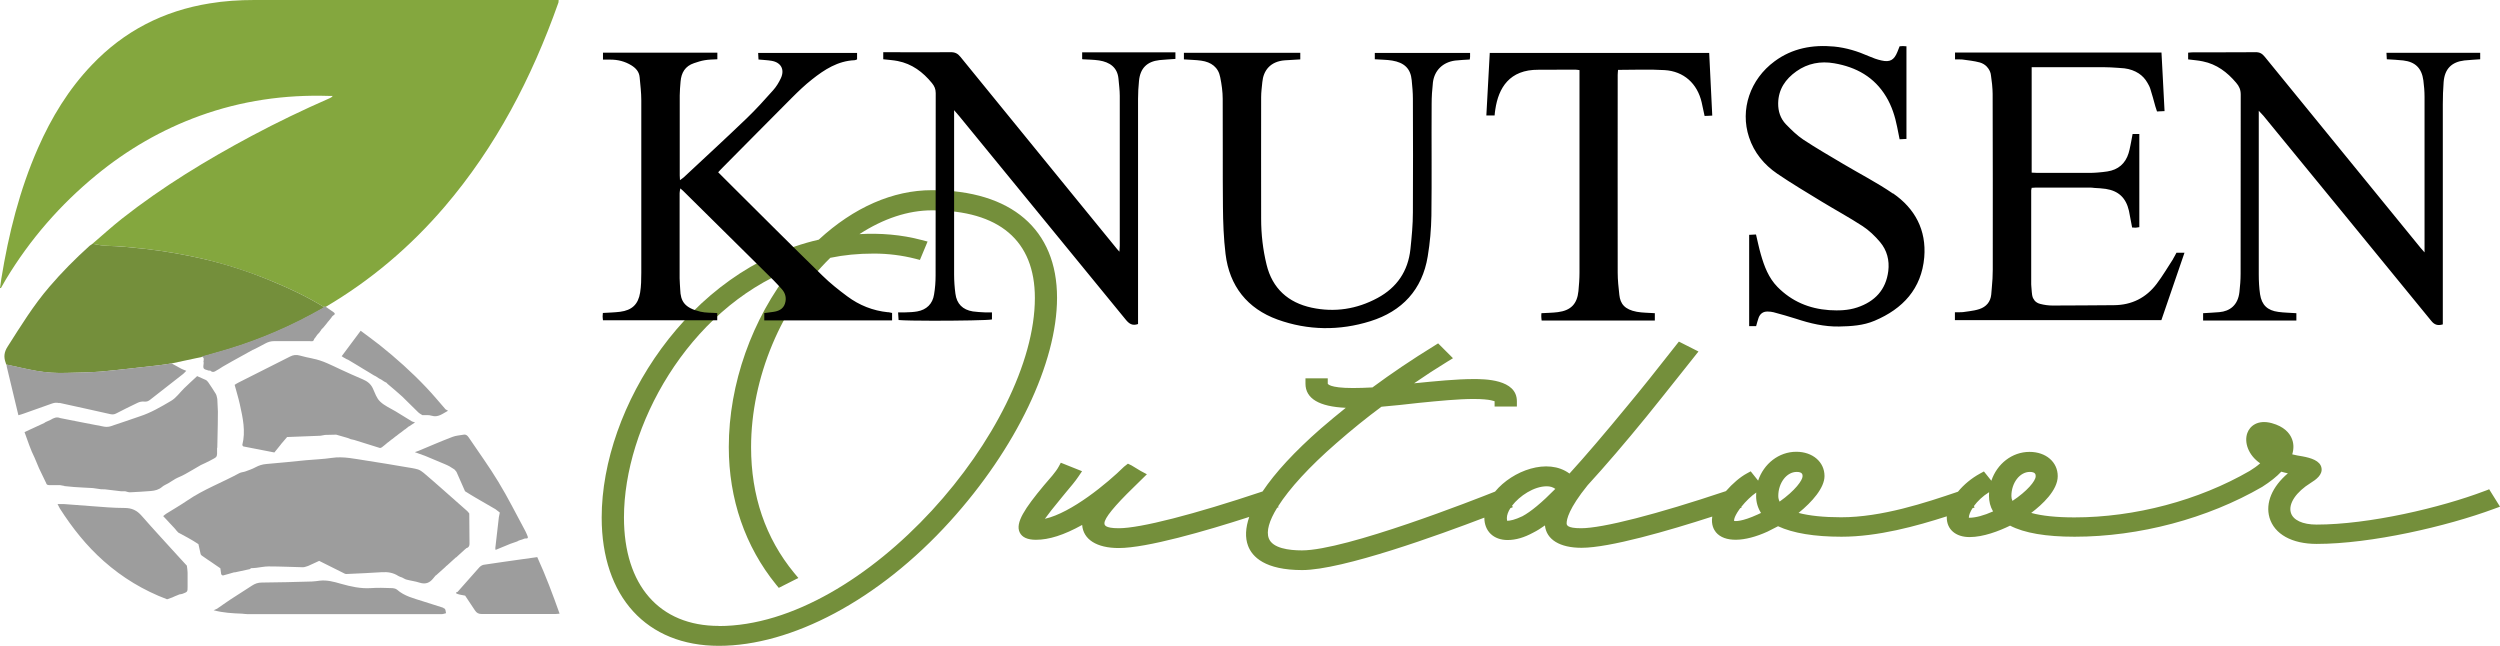 <?xml version="1.0" encoding="UTF-8"?>
<svg width="360px" height="93px" viewBox="0 0 360 93" version="1.1" xmlns="http://www.w3.org/2000/svg" xmlns:xlink="http://www.w3.org/1999/xlink">
    <title>logo-2023-color</title>
    <g id="Website" stroke="none" stroke-width="1" fill="none" fill-rule="evenodd">
        <g id="logo-2023-color" fill-rule="nonzero">
            <path d="M358.387,70.484 L357.793,70.704 C351.46,73.114 341.103,75.54 333.581,75.54 C331.578,75.54 330.185,74.895 329.88,73.81 C329.506,72.52 330.644,70.84 332.749,69.534 C333.496,69.076 334.481,68.363 334.294,67.379 C334.107,66.327 332.749,65.937 331.561,65.716 C331.034,65.631 330.542,65.546 330.083,65.427 C330.338,64.579 330.304,63.782 329.982,63.069 C329.676,62.373 328.929,61.423 327.129,60.931 C325.109,60.388 323.971,61.355 323.615,62.356 C323.139,63.68 323.733,65.529 325.465,66.717 C325.007,67.124 324.497,67.481 323.971,67.803 C316.619,72.062 307.417,74.505 298.707,74.505 C296.126,74.505 294.021,74.285 292.493,73.86 C294.089,72.656 296.313,70.603 296.313,68.567 C296.313,66.53 294.615,65.071 292.255,65.071 C289.725,65.071 287.569,66.802 286.754,69.228 L285.684,67.888 L285.124,68.193 C283.884,68.872 282.781,69.788 281.949,70.806 C277.263,72.401 270.964,74.488 265.123,74.488 C262.61,74.488 260.539,74.268 258.994,73.86 C260.963,72.265 262.729,70.246 262.729,68.55 C262.729,66.53 261.031,65.054 258.671,65.054 C256.141,65.054 253.985,66.785 253.17,69.211 L252.1,67.871 L251.54,68.176 C250.572,68.702 249.502,69.619 248.535,70.721 C238.568,74.064 230.775,76.066 227.668,76.066 C225.596,76.066 225.596,75.574 225.596,75.337 C225.596,74.811 225.885,73.25 228.619,69.873 C231.182,67.073 234.035,63.748 237.091,59.998 C238.551,58.199 240.113,56.231 241.828,54.076 L244.579,50.615 L241.76,49.189 L241.37,49.681 C238.449,53.414 236.327,56.061 234.493,58.267 C231.064,62.441 228.279,65.699 226.004,68.193 C222.88,65.886 217.803,67.752 215.29,70.789 C212.608,71.858 193.812,79.256 187.479,79.256 C185.611,79.256 183.251,78.951 182.708,77.525 C182.318,76.507 182.759,74.98 183.914,73.114 L184.117,73.046 L184.049,72.91 C185.662,70.365 188.532,67.209 192.437,63.816 C194.644,61.881 196.834,60.117 198.923,58.573 L199.245,58.539 C200.756,58.403 202.336,58.25 203.881,58.063 L204.339,58.013 C207.259,57.724 210.01,57.453 212.183,57.453 C214.781,57.453 215.222,57.826 215.222,57.775 L215.222,58.539 L218.431,58.539 L218.431,57.775 C218.431,54.585 213.728,54.585 212.183,54.585 C209.755,54.585 206.665,54.891 203.626,55.196 C205.222,54.093 206.818,53.058 208.397,52.091 L209.229,51.582 L207.09,49.444 L206.58,49.766 C203.32,51.768 200.315,53.805 197.632,55.79 C196.631,55.841 195.697,55.875 194.814,55.875 C191.35,55.875 191.197,55.247 191.197,55.247 L191.197,54.483 L187.988,54.483 L187.988,55.247 C187.988,57.385 189.941,58.556 193.795,58.725 C192.641,59.641 191.469,60.626 190.179,61.729 C186.426,65.02 183.608,68.074 181.808,70.772 C171.927,74.081 164.201,76.066 161.111,76.066 C159.04,76.066 159.04,75.574 159.04,75.337 C159.04,74.624 160.449,72.876 163.25,70.161 L165.152,68.295 L164.235,67.803 L162.945,67.022 L162.419,66.768 L161.858,67.209 C159.447,69.585 154.303,73.843 150.465,74.709 C150.907,74.098 151.654,73.114 152.927,71.587 L153.471,70.925 C154.184,70.077 154.863,69.279 155.287,68.634 L155.814,67.854 L152.758,66.632 L152.435,67.226 C152.062,67.922 151.162,68.94 150.33,69.89 C147.562,73.216 146.187,75.286 146.832,76.66 C147.172,77.373 147.953,77.729 149.175,77.729 C151.06,77.729 153.199,77.05 155.831,75.591 C155.984,77.678 157.919,78.917 161.094,78.917 C165.135,78.917 173.591,76.473 179.89,74.437 C179.346,76.032 179.278,77.424 179.72,78.594 C180.314,80.189 182.165,82.09 187.513,82.09 C193.32,82.09 207.361,76.982 213.745,74.539 C213.745,76.49 215.07,77.763 217.09,77.763 C218.279,77.763 219.484,77.407 220.791,76.694 C221.335,76.423 221.878,76.083 222.472,75.659 C222.676,77.695 224.612,78.883 227.736,78.883 C231.794,78.883 240.266,76.423 246.565,74.386 C246.378,75.574 246.82,76.304 247.091,76.643 C248.314,78.119 251.166,78.085 254.545,76.541 C255.054,76.287 255.53,76.049 256.039,75.778 C258.196,76.779 261.269,77.288 265.174,77.288 C270.42,77.288 275.955,75.761 280.336,74.352 C280.336,74.403 280.336,74.471 280.336,74.522 C280.336,76.236 281.626,77.339 283.613,77.339 C285.599,77.339 287.857,76.473 289.453,75.693 C291.508,76.762 294.632,77.288 298.741,77.288 C308.045,77.288 317.876,74.675 325.754,70.111 C326.925,69.364 327.842,68.634 328.504,67.922 C328.827,68.024 329.15,68.091 329.455,68.159 C327.197,70.077 326.195,72.418 326.807,74.539 C327.503,76.915 330.033,78.323 333.598,78.323 C341.459,78.323 352.394,75.778 359.117,73.284 L360,72.961 L358.404,70.399 L358.387,70.484 Z M292.289,67.956 C293.138,67.956 293.138,68.363 293.138,68.583 C293.138,69.262 291.881,70.755 289.793,72.13 C289.691,71.909 289.64,71.672 289.64,71.417 C289.64,69.534 290.846,67.956 292.289,67.956 L292.289,67.956 Z M287.008,73.64 C285.684,74.234 284.479,74.556 283.579,74.556 L283.511,74.556 C283.511,74.183 283.715,73.691 284.037,73.182 L284.343,73.08 L284.241,72.876 C284.767,72.164 285.514,71.434 286.431,70.874 C286.431,71.044 286.414,71.23 286.414,71.4 C286.414,72.215 286.601,72.961 286.991,73.623 L287.008,73.64 Z M258.722,67.956 C259.571,67.956 259.571,68.363 259.571,68.583 C259.571,69.143 258.518,70.637 256.26,72.232 C256.141,71.977 256.073,71.722 256.073,71.417 C256.073,69.534 257.279,67.956 258.722,67.956 Z M253.594,73.86 C253.441,73.928 253.289,73.996 253.119,74.081 C250.793,75.15 249.825,75.065 249.706,74.997 C249.706,74.997 249.604,74.573 250.453,73.368 C250.504,73.3 250.555,73.233 250.606,73.165 L250.793,73.097 L250.742,72.995 C251.387,72.181 252.202,71.4 252.898,70.925 C252.898,71.095 252.881,71.264 252.881,71.434 C252.881,72.333 253.136,73.165 253.594,73.877 L253.594,73.86 Z M217.481,73.182 L217.854,73.029 L217.735,72.825 C218.822,71.4 220.893,70.026 222.727,70.026 C223.219,70.026 223.61,70.144 223.966,70.399 C222.031,72.367 220.435,73.691 219.229,74.336 C218.126,74.862 217.481,74.98 217.039,74.997 C217.039,74.997 216.988,74.912 216.988,74.607 C216.988,74.166 217.175,73.674 217.498,73.165 L217.481,73.182 Z M134.183,27.386 C128.597,27.386 122.96,29.846 117.9,34.512 C99.19,38.805 86.642,58.623 86.642,74.522 C86.642,85.924 93.111,93 103.519,93 C113.927,93 126.475,86.467 136.798,75.082 C146.306,64.596 152.214,52.261 152.214,42.877 C152.214,33.036 145.644,27.386 134.183,27.386 L134.183,27.386 Z M103.519,90.132 C94.962,90.132 89.851,84.296 89.851,74.522 C89.851,61.457 99.003,44.676 113.995,38.72 C108.29,45.898 104.946,55.281 104.946,64.375 C104.946,71.858 107.306,78.696 111.754,84.177 L112.145,84.652 L114.963,83.227 L114.352,82.497 C110.226,77.475 108.155,71.383 108.155,64.392 C108.155,54.415 112.518,43.997 119.564,37.125 C121.517,36.718 123.554,36.515 125.829,36.515 C127.884,36.515 129.887,36.769 131.823,37.261 L132.468,37.431 L133.572,34.784 L132.723,34.563 C129.802,33.783 126.746,33.545 123.758,33.715 C127.205,31.475 130.77,30.287 134.2,30.287 C143.895,30.287 149.022,34.648 149.022,42.911 C149.022,61.559 124.624,90.149 103.519,90.149 L103.519,90.132 Z" id="Shape" fill="#748F3B"></path>
            <path d="M13.311,35.106 C14.721,33.901 16.096,32.646 17.556,31.492 C23.397,26.894 29.713,23.059 36.25,19.564 C39.917,17.612 43.652,15.814 47.456,14.151 C47.608,14.083 47.761,14.015 47.914,13.812 C47.727,13.812 47.54,13.812 47.371,13.812 C40.987,13.608 34.772,14.507 28.762,16.679 C23.278,18.664 18.32,21.549 13.838,25.231 C8.659,29.49 4.313,34.478 0.849,40.23 C0.611,40.638 0.374,41.062 0.136,41.469 C0.136,41.469 0.085,41.469 0,41.486 C0.068,41.028 0.119,40.587 0.187,40.163 C1.239,33.681 2.818,27.352 5.467,21.328 C7.403,16.917 9.882,12.845 13.226,9.349 C17.862,4.479 23.533,1.561 30.171,0.492 C32.311,0.136 34.467,0 36.64,0 C50.919,0 65.215,0 79.494,0 L80.445,0 C80.428,0.204 80.445,0.356 80.377,0.475 C76.574,11.199 71.413,21.142 63.976,29.829 C59.069,35.547 53.398,40.366 46.878,44.201 C46.827,44.201 46.793,44.201 46.742,44.201 C46.641,44.167 46.539,44.15 46.454,44.099 C44.111,42.674 41.632,41.503 39.102,40.468 C35.808,39.111 32.429,38.008 28.949,37.21 C26.3,36.616 23.617,36.141 20.901,35.836 C19.033,35.632 17.165,35.429 15.298,35.395 C14.636,35.395 13.973,35.208 13.311,35.106" id="Path" fill="#84A73E"></path>
            <path d="M13.311,35.106 C13.973,35.208 14.636,35.378 15.298,35.395 C17.182,35.446 19.033,35.632 20.901,35.836 C23.617,36.141 26.3,36.616 28.949,37.21 C32.429,37.991 35.825,39.094 39.102,40.468 C41.632,41.503 44.111,42.674 46.454,44.099 C46.539,44.15 46.641,44.167 46.742,44.201 C46.658,44.286 46.573,44.388 46.454,44.438 C42.09,46.933 37.523,48.918 32.701,50.36 C31.479,50.733 30.239,51.056 29.017,51.412 C27.556,51.718 26.113,52.023 24.653,52.345 C24.025,52.447 23.414,52.549 22.785,52.617 C20.018,52.922 17.25,53.262 14.483,53.516 C12.853,53.652 11.223,53.652 9.593,53.703 C8.133,53.754 6.673,53.669 5.246,53.414 C3.786,53.16 2.36,52.804 0.9,52.498 C0.883,52.43 0.866,52.345 0.832,52.278 C0.509,51.429 0.577,50.716 1.104,49.902 C2.988,46.95 4.805,43.98 7.097,41.316 C8.897,39.212 10.849,37.244 12.904,35.395 C13.023,35.293 13.142,35.225 13.26,35.14" id="Path" fill="#748F3B"></path>
            <path d="M45.011,51.633 C46.471,51.904 47.744,52.6 49.069,53.211 C50.121,53.686 51.157,54.178 52.227,54.619 C52.872,54.891 53.381,55.264 53.687,55.926 C53.992,56.587 54.23,57.351 54.739,57.826 C55.351,58.42 56.2,58.776 56.964,59.234 C57.762,59.726 58.543,60.218 59.341,60.693 C59.426,60.727 59.51,60.744 59.765,60.829 C59.409,61.067 59.154,61.236 58.899,61.406 L58.865,61.406 C58.678,61.559 58.475,61.712 58.288,61.864 L58.254,61.864 C58.067,62.017 57.864,62.17 57.677,62.322 L57.643,62.322 C57.456,62.475 57.252,62.628 57.066,62.781 L57.049,62.781 C56.862,62.933 56.658,63.086 56.471,63.239 L56.454,63.239 C56.268,63.391 56.064,63.544 55.877,63.697 L55.86,63.697 C55.571,63.934 55.3,64.189 54.994,64.409 C54.909,64.477 54.756,64.528 54.655,64.494 C53.432,64.121 52.227,63.731 51.021,63.357 C50.851,63.323 50.682,63.29 50.495,63.239 C50.359,63.188 50.223,63.137 50.07,63.069 L50.07,63.069 C49.527,62.916 48.967,62.764 48.423,62.594 C48.372,62.594 48.321,62.594 48.271,62.594 C47.778,62.594 47.286,62.628 46.81,62.628 C46.59,62.662 46.369,62.696 46.148,62.747 C44.552,62.814 42.939,62.865 41.343,62.933 L41.343,62.933 C41.038,63.273 40.749,63.629 40.443,63.985 C40.443,63.985 40.443,64.019 40.443,64.002 C40.138,64.392 39.832,64.766 39.51,65.156 C37.981,64.868 36.521,64.579 35.061,64.291 C34.993,64.291 34.942,64.155 34.891,64.087 C35.401,62.085 34.959,60.151 34.535,58.216 C34.331,57.283 34.042,56.384 33.788,55.417 C33.974,55.298 34.161,55.179 34.365,55.077 C36.827,53.839 39.306,52.6 41.768,51.344 C42.226,51.107 42.651,51.056 43.143,51.192 C43.771,51.361 44.416,51.514 45.045,51.633 L45.011,51.633 Z M8.557,58.013 C11.002,58.556 13.464,59.082 15.909,59.641 C16.232,59.709 16.486,59.675 16.758,59.523 C17.76,59.014 18.778,58.488 19.797,58.013 C20.069,57.877 20.425,57.792 20.731,57.826 C21.105,57.877 21.359,57.775 21.631,57.554 C23.21,56.316 24.806,55.077 26.385,53.839 C26.538,53.72 26.64,53.567 26.826,53.397 C26.538,53.279 26.334,53.211 26.13,53.109 C25.655,52.854 25.179,52.583 24.704,52.328 C24.076,52.413 23.465,52.532 22.836,52.6 C20.069,52.905 17.301,53.245 14.534,53.499 C12.904,53.635 11.274,53.635 9.644,53.686 C8.184,53.737 6.724,53.652 5.297,53.397 C3.837,53.143 2.394,52.787 0.951,52.481 C0.951,52.6 0.951,52.736 0.985,52.854 C1.528,55.145 2.088,57.436 2.649,59.794 C2.954,59.709 3.192,59.641 3.413,59.557 C4.788,59.065 6.163,58.589 7.522,58.097 C7.861,57.979 8.184,57.962 8.54,58.047 L8.557,58.013 Z M77.372,80.223 C76.523,80.342 75.725,80.444 74.944,80.563 C73.178,80.817 71.43,81.055 69.664,81.326 C69.443,81.36 69.205,81.513 69.036,81.683 C67.983,82.853 66.93,84.041 65.894,85.229 C65.606,85.28 65.606,85.449 65.844,85.517 C66.2,85.653 66.608,85.687 66.981,85.772 C67.456,86.484 67.932,87.18 68.39,87.893 C68.628,88.266 68.917,88.419 69.375,88.419 C72.907,88.402 76.421,88.419 79.936,88.419 C80.123,88.419 80.309,88.385 80.581,88.368 C79.596,85.602 78.595,82.904 77.372,80.24 L77.372,80.223 Z M29.339,52.193 C29.22,53.126 29.203,53.126 30.052,53.363 C30.12,53.38 30.205,53.363 30.273,53.363 C30.477,53.567 30.715,53.618 30.952,53.482 C31.343,53.279 31.716,53.024 32.09,52.787 C32.09,52.787 32.09,52.787 32.09,52.787 C32.548,52.532 32.99,52.278 33.431,52.023 L33.431,52.023 C34.433,51.463 35.435,50.92 36.436,50.36 L36.47,50.36 C37.048,50.072 37.625,49.783 38.202,49.461 C38.61,49.24 39.017,49.122 39.493,49.122 C41.173,49.138 42.871,49.122 44.552,49.122 C44.807,49.122 45.129,49.257 45.231,48.85 L45.231,48.816 C45.231,48.816 45.316,48.714 45.367,48.663 L45.367,48.663 C45.469,48.511 45.571,48.375 45.673,48.222 L45.673,48.222 C45.673,48.222 45.775,48.12 45.809,48.07 L45.809,48.07 C45.809,48.07 45.91,47.968 45.961,47.917 L45.961,47.917 C46.063,47.764 46.165,47.628 46.267,47.493 C46.267,47.493 46.267,47.459 46.267,47.459 C46.318,47.408 46.369,47.357 46.42,47.306 L46.42,47.306 C46.42,47.306 46.522,47.204 46.573,47.153 L46.573,47.153 C46.776,46.899 46.98,46.661 47.167,46.424 C47.167,46.424 47.167,46.39 47.167,46.39 C47.218,46.339 47.269,46.288 47.32,46.237 L47.32,46.237 C47.473,46.05 47.625,45.847 47.778,45.66 C47.778,45.66 47.778,45.626 47.778,45.626 C47.829,45.575 47.88,45.524 47.931,45.473 L47.931,45.473 C48.084,45.338 48.389,45.253 48.067,44.981 C47.659,44.693 47.252,44.404 46.844,44.133 C46.793,44.133 46.759,44.133 46.708,44.133 C46.607,44.218 46.539,44.32 46.42,44.371 C42.056,46.865 37.489,48.85 32.684,50.292 C31.462,50.666 30.222,50.988 29,51.344 C29.492,51.463 29.322,51.853 29.288,52.142 L29.339,52.193 Z M63.84,87.519 C62.855,87.214 61.87,86.892 60.903,86.586 C59.595,86.162 58.237,85.857 57.167,84.906 C56.964,84.737 56.607,84.686 56.318,84.686 C55.368,84.652 54.4,84.618 53.449,84.686 C51.938,84.788 50.512,84.465 49.069,84.058 C48.084,83.77 47.082,83.498 46.046,83.617 C45.673,83.668 45.299,83.719 44.926,83.736 C42.515,83.804 40.104,83.871 37.693,83.888 C37.149,83.888 36.725,84.041 36.284,84.33 C35.248,85.008 34.212,85.653 33.176,86.332 C32.531,86.756 31.903,87.214 31.258,87.655 C31.088,87.723 30.935,87.808 30.765,87.876 C32.141,88.249 33.482,88.317 34.84,88.368 C35.112,88.385 35.384,88.436 35.655,88.436 C44.977,88.436 54.281,88.436 63.602,88.436 C63.806,88.436 64.027,88.351 64.231,88.3 C64.146,88.028 64.231,87.638 63.823,87.553 L63.84,87.519 Z M9.236,69.992 C9.712,70.043 10.17,70.094 10.646,70.128 C11.546,70.195 12.428,70.229 13.328,70.28 C13.379,70.28 13.43,70.28 13.481,70.297 C13.838,70.348 14.177,70.399 14.534,70.45 C14.738,70.45 14.924,70.45 15.128,70.467 C15.892,70.552 16.639,70.654 17.403,70.738 C17.607,70.738 17.811,70.738 18.014,70.738 C18.252,70.789 18.507,70.908 18.745,70.891 C19.746,70.857 20.748,70.772 21.733,70.704 C22.327,70.654 22.887,70.518 23.363,70.094 C23.6,69.89 23.923,69.771 24.212,69.602 C24.568,69.381 24.925,69.16 25.281,68.94 L25.281,68.94 C25.383,68.889 25.485,68.838 25.587,68.787 L25.587,68.787 C25.943,68.617 26.317,68.482 26.657,68.278 C27.421,67.854 28.151,67.413 28.915,66.972 L28.915,66.972 C29.339,66.768 29.781,66.581 30.188,66.361 C31.326,65.716 31.275,66.021 31.258,64.528 C31.292,64.477 31.292,64.443 31.292,64.392 C31.309,63.307 31.326,62.238 31.36,61.152 C31.36,60.507 31.36,59.879 31.377,59.251 C31.343,58.657 31.326,58.063 31.292,57.453 C31.224,57.215 31.207,56.944 31.088,56.74 C30.748,56.163 30.358,55.603 29.984,55.043 C29.883,54.907 29.764,54.772 29.611,54.704 C29.186,54.5 28.745,54.331 28.388,54.161 C27.726,54.772 27.115,55.332 26.521,55.909 C25.893,56.519 25.366,57.3 24.636,57.724 C23.193,58.573 21.733,59.438 20.103,59.964 C18.711,60.422 17.352,60.931 15.96,61.372 C15.671,61.474 15.315,61.491 15.009,61.44 C12.887,61.05 10.765,60.609 8.659,60.201 C8.15,59.981 7.708,60.201 7.284,60.456 C7.029,60.575 6.775,60.677 6.537,60.795 C6.469,60.829 6.418,60.88 6.367,60.914 C5.433,61.338 4.516,61.762 3.532,62.221 C4.007,63.51 4.397,64.766 4.992,65.937 C5.195,66.429 5.399,66.938 5.62,67.43 C5.96,68.142 6.299,68.838 6.639,69.551 C6.69,69.788 6.859,69.856 7.08,69.856 C7.589,69.856 8.116,69.856 8.625,69.856 C8.846,69.89 9.067,69.941 9.287,69.975 L9.236,69.992 Z M26.928,81.479 C26.538,81.055 26.147,80.631 25.757,80.206 C23.974,78.238 22.157,76.287 20.408,74.285 C19.729,73.504 18.999,73.148 17.947,73.148 C16.317,73.148 14.687,72.995 13.057,72.876 C11.783,72.791 10.51,72.69 9.236,72.588 C8.948,72.571 8.659,72.588 8.286,72.588 C8.438,72.893 8.523,73.063 8.625,73.233 C10.408,76.015 12.445,78.594 14.941,80.8 C17.641,83.193 20.68,85.025 24.059,86.298 C24.314,86.213 24.568,86.128 24.823,86.026 L24.823,86.026 C24.925,85.992 25.027,85.941 25.112,85.891 L25.112,85.891 C25.366,85.789 25.604,85.687 25.859,85.585 L25.876,85.585 C26.011,85.568 26.164,85.551 26.3,85.5 C27.013,85.229 27.013,85.212 27.013,84.482 C27.013,83.804 27.013,83.125 27.013,82.446 C27.013,82.124 26.945,81.801 26.911,81.479 L26.928,81.479 Z M66.998,79.086 L66.998,79.086 C66.998,79.086 67.1,78.985 67.151,78.934 L67.185,78.934 C67.507,78.832 67.626,78.594 67.609,78.255 C67.609,76.813 67.592,75.371 67.575,73.945 C67.456,73.81 67.372,73.657 67.236,73.555 C65.979,72.435 64.706,71.332 63.45,70.212 C62.635,69.5 61.837,68.787 61.005,68.091 C60.767,67.888 60.478,67.701 60.19,67.599 C59.663,67.447 59.103,67.362 58.56,67.277 C56.624,66.955 54.705,66.615 52.77,66.327 C51.123,66.089 49.476,65.682 47.778,65.937 C46.539,66.123 45.282,66.157 44.026,66.276 C42.124,66.463 40.24,66.666 38.338,66.819 C37.761,66.87 37.285,67.022 36.776,67.294 C36.318,67.548 35.825,67.701 35.333,67.888 C35.061,67.99 34.738,67.99 34.484,68.125 C31.988,69.483 29.322,70.467 26.962,72.079 C25.994,72.741 24.959,73.334 23.957,73.962 C23.821,74.047 23.685,74.166 23.499,74.319 C24.059,74.912 24.585,75.489 25.112,76.049 C25.162,76.1 25.213,76.168 25.264,76.219 C25.298,76.27 25.332,76.321 25.366,76.355 C25.434,76.423 25.485,76.49 25.553,76.558 C25.587,76.592 25.621,76.626 25.655,76.677 C26.13,76.932 26.589,77.186 27.064,77.441 L27.064,77.441 C27.319,77.576 27.573,77.729 27.828,77.882 L27.828,77.882 C28.083,78.034 28.321,78.204 28.575,78.357 C28.677,78.849 28.779,79.341 28.898,79.816 C28.949,79.867 28.983,79.935 29.034,79.986 L29.034,79.986 C29.186,80.088 29.322,80.189 29.475,80.291 C29.475,80.291 29.475,80.291 29.475,80.291 C29.628,80.393 29.764,80.495 29.917,80.597 C29.917,80.597 29.917,80.597 29.917,80.597 C30.069,80.698 30.222,80.8 30.375,80.902 C30.528,81.004 30.664,81.106 30.816,81.207 C30.816,81.207 30.816,81.207 30.816,81.207 C31.122,81.411 31.428,81.632 31.733,81.835 C31.767,82.124 31.818,82.412 31.852,82.701 C31.937,82.768 32.039,82.887 32.107,82.87 C32.65,82.735 33.176,82.565 33.72,82.412 L33.72,82.412 C33.72,82.412 33.805,82.412 33.856,82.412 C34.569,82.259 35.265,82.107 35.978,81.954 C36.029,81.903 36.08,81.869 36.148,81.818 L36.148,81.818 C36.402,81.818 36.64,81.784 36.895,81.767 C37.489,81.7 38.083,81.564 38.678,81.564 C40.324,81.564 41.988,81.649 43.635,81.683 C43.856,81.683 44.077,81.581 44.314,81.513 L44.331,81.513 C44.586,81.394 44.841,81.275 45.112,81.157 C45.401,81.021 45.673,80.902 45.961,80.766 L45.961,80.766 C47.184,81.377 48.406,81.988 49.629,82.599 C49.748,82.667 49.917,82.667 50.053,82.65 C51.7,82.565 53.347,82.514 54.994,82.395 C55.843,82.344 56.624,82.463 57.354,82.938 C57.507,83.04 57.711,83.091 57.897,83.159 L57.897,83.159 C58.118,83.261 58.322,83.413 58.543,83.464 C59.171,83.634 59.816,83.702 60.427,83.905 C61.259,84.177 61.87,83.939 62.38,83.294 C62.448,83.193 62.533,83.108 62.618,83.006 L62.618,83.006 C62.618,83.006 62.719,82.887 62.77,82.836 L62.804,82.836 C63.246,82.446 63.687,82.039 64.129,81.649 L64.129,81.649 C64.129,81.649 64.231,81.53 64.281,81.479 L64.315,81.479 C64.757,81.089 65.198,80.681 65.64,80.274 L65.674,80.274 C66.115,79.867 66.557,79.46 67.015,79.053 L66.998,79.086 Z M59.765,65.122 C60.359,65.343 60.784,65.495 61.225,65.648 L61.225,65.648 C62.176,66.038 63.127,66.446 64.095,66.853 L64.095,66.853 C64.197,66.904 64.298,66.955 64.4,66.989 L64.4,66.989 C64.502,67.039 64.604,67.09 64.706,67.141 L64.706,67.141 C64.944,67.294 65.198,67.447 65.436,67.599 C65.538,67.735 65.691,67.854 65.759,68.007 C66.166,68.923 66.557,69.822 66.964,70.738 C67.219,70.891 67.473,71.061 67.728,71.213 C67.983,71.366 68.238,71.519 68.492,71.672 C68.492,71.672 68.492,71.672 68.492,71.672 C68.832,71.875 69.188,72.079 69.545,72.282 L69.545,72.282 C69.8,72.435 70.054,72.571 70.309,72.724 L70.309,72.724 C70.665,72.927 71.005,73.131 71.362,73.334 L71.362,73.334 C71.565,73.487 71.769,73.64 71.973,73.81 C71.922,74.03 71.871,74.251 71.837,74.471 C71.667,75.947 71.497,77.424 71.328,78.9 C71.328,78.934 71.328,78.951 71.328,78.968 C71.328,79.053 71.345,79.12 71.362,79.188 L73.501,78.306 L73.501,78.306 C73.654,78.255 73.807,78.204 73.942,78.153 L73.942,78.153 C74.095,78.102 74.231,78.051 74.384,78.001 L74.384,78.001 C74.486,77.967 74.588,77.916 74.689,77.848 L74.689,77.848 C74.978,77.746 75.284,77.644 75.589,77.542 L75.606,77.542 C75.827,77.542 76.133,77.593 75.963,77.186 C75.861,76.949 75.776,76.711 75.657,76.49 C74.367,74.115 73.161,71.672 71.752,69.364 C70.428,67.175 68.917,65.105 67.49,62.984 C67.304,62.713 67.1,62.526 66.76,62.594 C66.217,62.696 65.657,62.713 65.147,62.916 C63.5,63.544 61.904,64.24 60.274,64.918 C60.156,64.969 60.037,65.003 59.748,65.105 L59.765,65.122 Z M50.036,51.752 L50.036,51.752 C50.291,51.904 50.546,52.057 50.8,52.21 C50.8,52.21 50.8,52.21 50.8,52.21 C51.055,52.362 51.31,52.515 51.564,52.668 C51.564,52.668 51.564,52.668 51.564,52.668 C51.819,52.82 52.057,52.973 52.311,53.126 L52.311,53.126 C52.566,53.279 52.821,53.431 53.076,53.584 C53.33,53.737 53.585,53.889 53.823,54.042 C53.924,54.093 54.026,54.144 54.128,54.195 L54.128,54.195 C54.281,54.297 54.434,54.398 54.587,54.5 L54.587,54.5 C54.688,54.551 54.79,54.602 54.892,54.653 L54.892,54.653 C55.045,54.755 55.198,54.857 55.351,54.958 L55.351,54.958 C55.453,55.009 55.554,55.06 55.656,55.111 L55.656,55.111 C55.656,55.111 55.758,55.213 55.809,55.281 C56.505,55.875 57.235,56.469 57.914,57.096 C58.695,57.843 59.443,58.623 60.224,59.37 C60.393,59.54 60.614,59.641 60.818,59.777 C61.259,59.794 61.735,59.726 62.142,59.862 C63.093,60.151 63.721,59.574 64.519,59.149 C64.332,59.048 64.248,58.997 64.163,58.946 C63.246,57.894 62.346,56.808 61.378,55.79 C59.307,53.601 57.049,51.582 54.688,49.698 C53.806,49.003 52.889,48.341 51.938,47.628 C51.004,48.884 50.104,50.072 49.204,51.293 C49.289,51.361 49.374,51.412 49.459,51.463 C49.663,51.565 49.85,51.684 50.036,51.785 L50.036,51.752 Z" id="Shape" fill="#9D9D9D"></path>
            <path d="M127.85,44.947 C128.037,44.964 128.223,45.015 128.461,45.066 L128.461,46.135 L110.056,46.135 L110.056,45.083 C110.464,45.032 110.888,44.964 111.33,44.914 C112.111,44.812 112.773,44.506 113.027,43.743 C113.282,42.979 113.129,42.233 112.569,41.622 C112.178,41.198 111.805,40.773 111.397,40.366 C107.051,36.056 102.687,31.747 98.341,27.454 C98.256,27.369 98.154,27.301 97.967,27.131 C97.916,27.42 97.865,27.623 97.865,27.81 C97.865,31.899 97.865,35.989 97.865,40.078 C97.865,40.621 97.933,41.147 97.95,41.69 C98.001,43.369 98.562,44.337 100.854,44.88 C101.618,45.066 102.433,45.015 103.282,45.083 L103.282,46.118 L86.829,46.118 C86.812,45.932 86.778,45.745 86.778,45.558 C86.778,45.406 86.795,45.253 86.812,45.066 C87.661,45.015 88.476,44.998 89.291,44.897 C91.006,44.676 91.906,43.828 92.178,42.131 C92.33,41.198 92.347,40.23 92.347,39.28 C92.347,31 92.347,22.72 92.347,14.44 C92.347,13.337 92.211,12.234 92.11,11.131 C92.042,10.333 91.566,9.807 90.904,9.4 C89.987,8.84 88.986,8.586 87.916,8.586 C87.576,8.586 87.22,8.586 86.829,8.586 L86.829,7.585 L103.299,7.585 L103.299,8.535 C102.67,8.569 102.059,8.569 101.482,8.67 C100.956,8.755 100.446,8.925 99.937,9.095 C98.663,9.519 98.103,10.469 98.001,11.759 C97.95,12.42 97.882,13.082 97.882,13.744 C97.882,17.579 97.882,21.413 97.882,25.265 C97.882,25.452 97.899,25.638 97.916,25.944 C98.137,25.774 98.307,25.672 98.46,25.536 C101.499,22.703 104.555,19.886 107.543,17.019 C108.868,15.746 110.107,14.372 111.33,12.997 C111.788,12.488 112.161,11.877 112.45,11.25 C113.027,9.994 112.45,8.976 111.092,8.755 C110.498,8.654 109.903,8.637 109.224,8.569 C109.207,8.28 109.19,7.992 109.173,7.619 L123.418,7.619 L123.418,8.552 C123.283,8.603 123.164,8.67 123.062,8.67 C120.651,8.772 118.732,10.011 116.933,11.436 C115.914,12.234 114.963,13.15 114.046,14.066 C110.633,17.477 107.255,20.921 103.859,24.332 C103.723,24.467 103.604,24.603 103.417,24.807 C104.063,25.452 104.674,26.062 105.302,26.69 C109.666,31.034 114.012,35.378 118.427,39.687 C119.53,40.773 120.753,41.741 122.009,42.674 C123.741,43.963 125.694,44.744 127.867,44.964 L127.85,44.947 Z M155.865,8.535 C156.714,8.586 157.495,8.586 158.276,8.704 C159.787,8.942 160.907,9.689 161.06,11.334 C161.128,12.149 161.247,12.963 161.247,13.795 C161.247,20.989 161.247,28.183 161.247,35.395 C161.247,35.632 161.213,35.853 161.196,36.243 C160.941,35.955 160.789,35.802 160.67,35.632 C158.649,33.155 156.612,30.678 154.591,28.183 C149.158,21.532 143.725,14.864 138.309,8.195 C137.918,7.703 137.511,7.5 136.866,7.517 C133.945,7.551 131.025,7.517 128.105,7.517 L127.188,7.517 L127.188,8.535 C127.901,8.62 128.614,8.654 129.276,8.789 C131.33,9.196 132.893,10.367 134.2,11.962 C134.556,12.403 134.743,12.811 134.743,13.404 C134.726,22.16 134.743,30.915 134.726,39.67 C134.726,40.587 134.658,41.503 134.505,42.402 C134.302,43.76 133.419,44.608 132.078,44.846 C131.517,44.947 130.94,44.964 130.38,44.981 C130.04,44.998 129.701,44.981 129.327,44.981 C129.361,45.44 129.378,45.762 129.395,46.084 C130.159,46.152 132.162,46.186 134.37,46.186 C138.071,46.186 142.418,46.118 142.842,45.999 L142.842,45.999 L142.842,44.981 C142.469,44.981 142.129,44.981 141.789,44.981 C141.212,44.947 140.652,44.93 140.091,44.846 C138.631,44.608 137.765,43.76 137.579,42.284 C137.46,41.384 137.392,40.451 137.392,39.535 C137.392,32.018 137.392,24.501 137.392,16.985 L137.392,15.865 C137.731,16.255 137.935,16.476 138.122,16.713 C146.119,26.47 154.116,36.243 162.096,46.016 C162.588,46.627 163.064,46.95 163.879,46.661 L163.879,45.609 C163.879,35.14 163.879,24.671 163.879,14.219 C163.879,13.371 163.93,12.505 164.015,11.657 C164.184,9.841 165.152,8.857 166.969,8.654 C167.716,8.569 168.48,8.552 169.261,8.484 L169.261,7.534 L155.831,7.534 L155.831,8.484 L155.865,8.535 Z M343.649,7.602 C343.666,7.975 343.683,8.263 343.7,8.535 C344.549,8.586 345.313,8.62 346.06,8.704 C347.809,8.908 348.726,9.824 348.964,11.572 C349.066,12.352 349.134,13.15 349.134,13.947 C349.134,21.108 349.134,28.285 349.134,35.446 L349.134,36.345 C348.845,36.005 348.692,35.853 348.556,35.683 C341.069,26.521 333.598,17.358 326.127,8.178 C325.754,7.72 325.397,7.5 324.786,7.517 C321.798,7.551 318.827,7.517 315.838,7.534 C315.584,7.534 315.346,7.568 315.091,7.585 L315.091,8.552 C315.838,8.654 316.534,8.687 317.214,8.84 C319.2,9.247 320.711,10.384 322.002,11.911 C322.443,12.42 322.664,12.912 322.664,13.608 C322.647,22.194 322.664,30.796 322.647,39.399 C322.647,40.281 322.579,41.181 322.477,42.063 C322.256,43.997 321.051,44.812 319.608,44.947 C318.827,45.015 318.046,45.049 317.248,45.1 L317.248,46.152 L330.678,46.152 L330.678,45.1 C329.778,45.032 328.912,45.032 328.08,44.914 C326.518,44.71 325.686,43.929 325.448,42.368 C325.312,41.435 325.262,40.468 325.262,39.518 C325.262,32.001 325.262,24.484 325.262,16.968 L325.262,15.95 C325.584,16.289 325.771,16.476 325.941,16.679 C334.006,26.521 342.053,36.345 350.101,46.203 C350.577,46.797 351.052,46.916 351.765,46.712 L351.765,45.643 C351.765,35.429 351.765,25.214 351.765,15.016 C351.765,13.947 351.799,12.862 351.884,11.793 C352.037,9.926 353.022,8.925 354.872,8.704 C355.619,8.62 356.367,8.603 357.148,8.535 L357.148,7.602 L343.649,7.602 L343.649,7.602 Z M312.918,37.312 C312.137,38.5 311.424,39.738 310.558,40.875 C309.03,42.894 306.958,43.929 304.412,43.946 C301.457,43.963 298.52,43.997 295.566,43.997 C294.971,43.997 294.36,43.912 293.783,43.76 C293.443,43.675 293.172,43.505 292.985,43.285 C292.917,43.2 292.866,43.115 292.815,43.013 C292.781,42.962 292.747,42.928 292.73,42.86 C292.679,42.708 292.628,42.555 292.611,42.368 C292.611,42.368 292.611,42.334 292.611,42.334 C292.611,42.233 292.594,42.131 292.577,42.046 C292.544,41.774 292.527,41.486 292.51,41.215 C292.51,41.113 292.493,41.011 292.493,40.926 C292.493,39.603 292.493,38.279 292.493,36.956 C292.493,33.783 292.493,30.593 292.493,27.42 C292.493,27.335 292.527,27.25 292.544,27.148 C292.544,27.114 292.544,27.08 292.56,27.047 C292.781,27.047 292.968,27.013 293.155,27.013 C295.786,27.013 298.418,27.013 301.05,27.013 C301.237,27.013 301.406,27.047 301.593,27.063 C302.136,27.097 302.68,27.114 303.223,27.199 C305.091,27.488 306.143,28.506 306.568,30.355 C306.687,30.915 306.789,31.492 306.891,32.052 C306.924,32.29 306.975,32.527 307.026,32.765 C307.094,32.765 307.128,32.765 307.179,32.765 C307.315,32.765 307.434,32.799 307.553,32.782 L307.553,32.782 C307.672,32.782 307.79,32.748 307.909,32.731 C307.96,32.731 308.011,32.731 308.062,32.714 L308.062,19.292 L307.094,19.292 C307.009,19.7 306.941,20.09 306.874,20.48 C306.84,20.65 306.806,20.819 306.772,20.989 C306.704,21.345 306.619,21.719 306.517,22.058 C306.059,23.551 305.023,24.45 303.461,24.688 C303.002,24.756 302.561,24.807 302.103,24.841 C301.797,24.858 301.491,24.892 301.186,24.892 C299.335,24.892 297.467,24.892 295.617,24.892 C294.836,24.892 294.072,24.892 293.291,24.892 C293.036,24.892 292.798,24.858 292.56,24.858 L292.56,9.672 L293.562,9.672 C296.635,9.672 299.709,9.672 302.799,9.672 C303.546,9.672 304.31,9.722 305.057,9.773 C305.345,9.79 305.634,9.807 305.923,9.841 C306.721,9.943 307.4,10.198 307.977,10.571 C308.487,10.91 308.911,11.351 309.234,11.928 C309.386,12.2 309.539,12.454 309.641,12.777 C309.913,13.608 310.133,14.473 310.371,15.322 C310.439,15.559 310.524,15.78 310.609,16.051 L310.609,16.051 C310.728,16.051 310.83,16.051 310.948,16.034 C311.203,16.034 311.441,16.001 311.696,16.001 C311.628,14.677 311.56,13.388 311.492,12.098 C311.492,11.877 311.475,11.64 311.458,11.419 C311.39,10.13 311.322,8.84 311.254,7.568 L281.524,7.568 L281.524,8.552 L281.524,8.552 C281.711,8.552 281.898,8.552 282.068,8.552 C282.237,8.552 282.407,8.552 282.577,8.569 C283.409,8.687 284.275,8.772 285.09,8.993 C285.497,9.112 285.82,9.315 286.075,9.57 C286.16,9.655 286.244,9.756 286.312,9.858 C286.516,10.147 286.669,10.486 286.703,10.893 C286.754,11.3 286.805,11.691 286.856,12.098 C286.856,12.166 286.856,12.234 286.873,12.302 C286.907,12.709 286.941,13.116 286.941,13.523 C286.958,21.956 286.974,30.389 286.958,38.822 C286.958,39.687 286.907,40.553 286.822,41.418 C286.788,41.758 286.771,42.08 286.737,42.419 C286.635,43.471 286.007,44.184 285.039,44.506 C284.58,44.659 284.088,44.744 283.613,44.812 C283.29,44.863 282.968,44.914 282.645,44.947 C282.492,44.964 282.339,44.964 282.17,44.964 C282.136,44.964 282.119,44.964 282.085,44.964 C281.898,44.964 281.711,44.964 281.507,44.964 L281.507,44.964 L281.507,46.101 L311.237,46.101 C312.341,42.877 313.444,39.67 314.565,36.396 L313.41,36.396 C313.241,36.701 313.105,36.99 312.935,37.261 L312.918,37.312 Z M272.594,27.878 C270.301,26.3 267.805,25.027 265.411,23.602 C263.476,22.448 261.523,21.328 259.656,20.09 C258.739,19.479 257.941,18.681 257.177,17.901 C256.379,17.07 256.039,16.018 256.056,14.864 C256.09,12.845 257.109,11.385 258.688,10.265 C260.318,9.112 262.169,8.772 264.121,9.112 C267.296,9.655 269.911,11.097 271.609,13.93 C272.424,15.288 272.882,16.747 273.188,18.274 C273.307,18.851 273.408,19.428 273.544,20.056 C273.918,20.039 274.223,20.022 274.529,20.005 L274.529,6.668 C274.325,6.668 274.173,6.634 274.02,6.634 C273.867,6.634 273.714,6.651 273.544,6.668 C273.425,6.957 273.324,7.228 273.222,7.483 C272.746,8.654 272.152,8.993 270.913,8.704 C270.301,8.569 269.69,8.348 269.113,8.094 C267.5,7.381 265.853,6.872 264.104,6.702 C261.014,6.414 258.094,6.94 255.547,8.823 C252.015,11.419 250.538,15.78 251.862,19.767 C252.593,21.99 254.036,23.721 255.92,25.01 C258.009,26.436 260.199,27.725 262.355,29.049 C264.308,30.236 266.311,31.322 268.213,32.561 C269.147,33.172 269.996,33.986 270.726,34.852 C271.728,36.039 272.101,37.482 271.914,39.026 C271.575,41.741 269.979,43.42 267.449,44.269 C266.142,44.71 264.766,44.744 263.408,44.659 C260.522,44.455 258.009,43.403 255.954,41.316 C254.664,39.993 254.053,38.347 253.56,36.633 C253.289,35.7 253.102,34.75 252.864,33.766 C252.508,33.783 252.202,33.8 251.879,33.817 L251.879,46.967 L252.881,46.967 C253,46.542 253.102,46.152 253.238,45.762 C253.458,45.168 253.9,44.846 254.545,44.863 C254.834,44.863 255.122,44.897 255.394,44.964 C256.498,45.27 257.584,45.558 258.671,45.915 C260.674,46.576 262.678,47.051 264.817,47.018 C266.566,46.984 268.315,46.882 269.945,46.186 C274.003,44.472 276.702,41.588 277.093,37.041 C277.415,33.138 275.769,30.033 272.594,27.844 L272.594,27.878 Z M197.989,8.535 C198.838,8.603 199.67,8.586 200.468,8.721 C202.2,9.01 203.134,9.858 203.286,11.555 C203.371,12.437 203.456,13.32 203.456,14.219 C203.473,19.666 203.49,25.129 203.456,30.576 C203.456,32.34 203.286,34.122 203.1,35.887 C202.76,39.043 201.164,41.401 198.362,42.911 C195.374,44.523 192.182,45.015 188.871,44.303 C185.493,43.573 183.217,41.537 182.386,38.109 C181.859,35.955 181.604,33.749 181.604,31.509 C181.588,25.672 181.604,19.835 181.604,13.998 C181.604,13.269 181.706,12.539 181.774,11.826 C181.927,10.164 182.912,8.857 184.983,8.687 C185.73,8.637 186.477,8.603 187.241,8.552 L187.241,7.602 L170.483,7.602 L170.483,8.552 C171.366,8.62 172.181,8.62 172.996,8.738 C174.406,8.942 175.441,9.672 175.713,11.131 C175.917,12.149 176.069,13.201 176.069,14.236 C176.103,19.411 176.052,24.569 176.103,29.744 C176.12,32.018 176.205,34.309 176.477,36.565 C177.037,41.198 179.618,44.438 183.965,46.016 C188.345,47.594 192.895,47.645 197.327,46.254 C201.894,44.829 204.814,41.724 205.595,36.905 C205.918,34.97 206.088,33.002 206.122,31.051 C206.19,25.689 206.122,20.327 206.156,14.982 C206.156,13.947 206.224,12.895 206.342,11.86 C206.563,10.13 207.769,8.959 209.535,8.721 C210.214,8.637 210.927,8.62 211.64,8.569 C211.657,8.433 211.691,8.314 211.691,8.195 C211.691,8.009 211.691,7.822 211.691,7.619 L197.972,7.619 L197.972,8.552 L197.989,8.535 Z M214.526,7.602 C214.356,10.639 214.187,13.625 214.034,16.628 L215.222,16.628 C215.256,16.306 215.273,16.034 215.324,15.763 C215.783,12.658 217.362,10.011 221.538,10.045 C223.304,10.045 225.087,10.028 226.87,10.028 C227.04,10.028 227.226,10.079 227.447,10.096 L227.447,10.724 C227.447,20.242 227.447,29.761 227.447,39.263 C227.447,40.146 227.379,41.045 227.294,41.927 C227.107,43.777 226.191,44.71 224.34,44.947 C223.559,45.049 222.778,45.049 221.963,45.1 C221.963,45.304 221.929,45.456 221.946,45.609 C221.946,45.796 221.98,45.966 221.997,46.152 L238.296,46.152 L238.296,45.1 C237.397,45.032 236.531,45.049 235.699,44.897 C233.967,44.574 233.322,43.76 233.186,42.47 C233.067,41.401 232.948,40.332 232.948,39.246 C232.931,29.761 232.948,20.276 232.948,10.791 C232.948,10.554 232.982,10.316 232.999,10.062 C235.291,10.062 237.498,9.96 239.706,10.096 C242.473,10.265 244.409,12.03 245.037,14.728 C245.19,15.373 245.309,16.018 245.461,16.696 C245.852,16.696 246.192,16.662 246.565,16.645 C246.412,13.574 246.276,10.605 246.124,7.619 L214.543,7.619 L214.526,7.602 Z" id="Shape" fill="#000000"></path>
        </g>
    </g>
</svg>